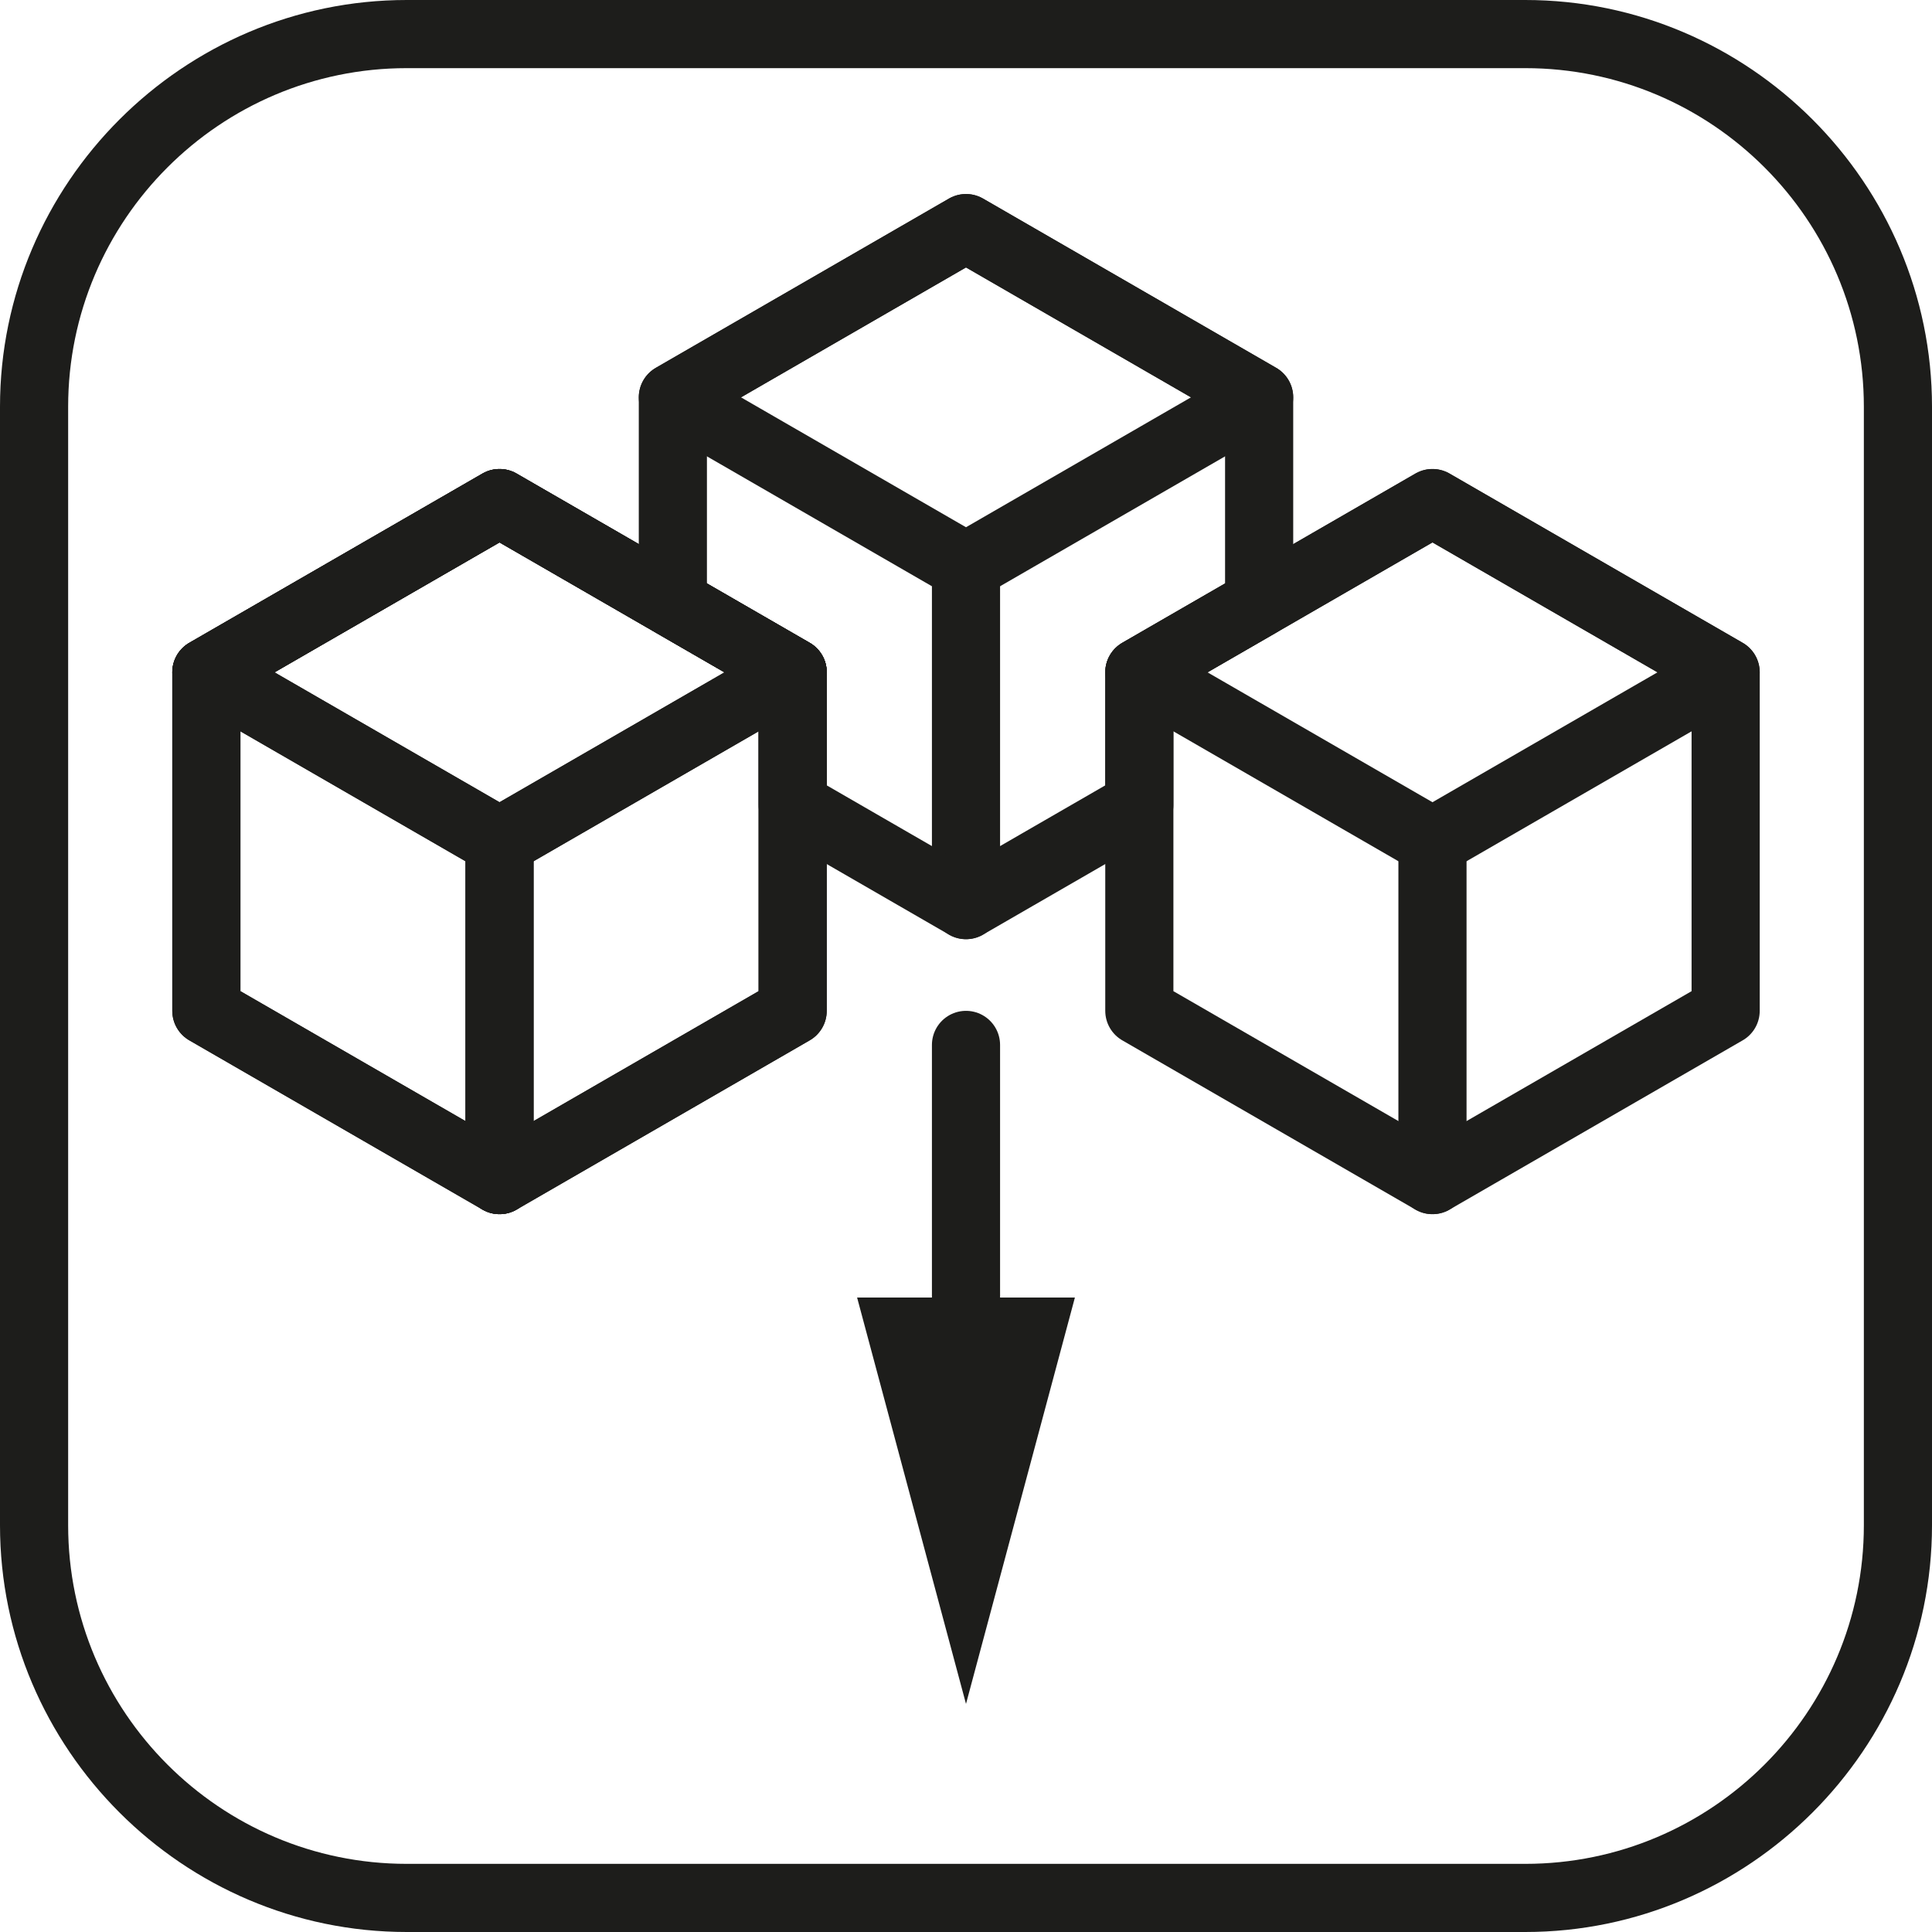 <?xml version="1.0" encoding="utf-8"?>
<!-- Generator: Adobe Illustrator 24.3.0, SVG Export Plug-In . SVG Version: 6.00 Build 0)  -->
<svg version="1.1" id="Vrstva_1" xmlns="http://www.w3.org/2000/svg" xmlns:xlink="http://www.w3.org/1999/xlink" x="0px" y="0px"
	 viewBox="0 0 56.7 56.7" style="enable-background:new 0 0 56.7 56.7;" xml:space="preserve">
<style type="text/css">
	.st0{fill:#1D1D1B;}
	.st1{fill:none;stroke:#1D1D1B;stroke-width:2;stroke-linecap:round;stroke-linejoin:round;}
	.st2{fill:none;stroke:#1D1D1B;stroke-width:2;stroke-linecap:round;stroke-linejoin:round;stroke-miterlimit:10;}
</style>
<g>
	<path class="st0" d="M11.937,0v2l32.826,0c5.479,0,9.937,4.458,9.937,9.937l0,32.826c0,5.479-4.458,9.937-9.937,9.937l-32.826,0
		C6.458,54.7,2,50.242,2,44.763l0-32.826C2,6.458,6.458,2,11.937,2V0 M11.937,0C5.372,0,0,5.372,0,11.937l0,32.826
		C0,51.328,5.372,56.7,11.937,56.7l32.826,0c6.565,0,11.937-5.372,11.937-11.937l0-32.826C56.7,5.372,51.328,0,44.763,0L11.937,0
		L11.937,0z"/>
</g>
<g>
	<g>
		<line class="st1" x1="28.35" y1="30.666" x2="28.35" y2="40.26"/>
		<g>
			<polygon class="st0" points="25.154,38.08 28.35,50.006 31.546,38.08 			"/>
		</g>
	</g>
</g>
<polygon class="st2" points="19.747,11.661 28.35,16.628 36.953,11.661 28.35,6.694 "/>
<line class="st2" x1="28.35" y1="16.628" x2="28.35" y2="26.563"/>
<g>
	<polygon class="st2" points="50.644,29.666 50.644,19.731 42.04,14.764 33.437,19.731 33.437,29.666 42.04,34.633 	"/>
	<polygon class="st2" points="33.437,19.731 42.04,24.698 50.644,19.731 42.04,14.764 	"/>
	<line class="st2" x1="42.04" y1="24.698" x2="42.04" y2="34.633"/>
</g>
<polygon class="st2" points="36.953,11.661 28.35,6.694 19.747,11.661 19.747,17.701 23.263,19.731 23.263,19.731 23.263,19.731 
	23.263,23.626 28.35,26.563 33.437,23.626 33.437,19.731 33.437,19.731 33.437,19.731 36.953,17.701 "/>
<g>
	<polygon class="st2" points="23.263,29.666 23.263,19.731 14.66,14.764 6.056,19.731 6.056,29.666 14.66,34.633 	"/>
	<polygon class="st2" points="6.056,19.731 14.66,24.698 23.263,19.731 14.66,14.764 	"/>
	<line class="st2" x1="14.66" y1="24.698" x2="14.66" y2="34.633"/>
</g>
<polygon class="st2" points="23.263,29.666 23.263,19.731 14.66,14.764 6.056,19.731 6.056,29.666 14.66,34.633 "/>
<polygon class="st2" points="6.056,19.731 14.66,24.698 23.263,19.731 14.66,14.764 "/>
<line class="st2" x1="14.66" y1="24.698" x2="14.66" y2="34.633"/>
</svg>
